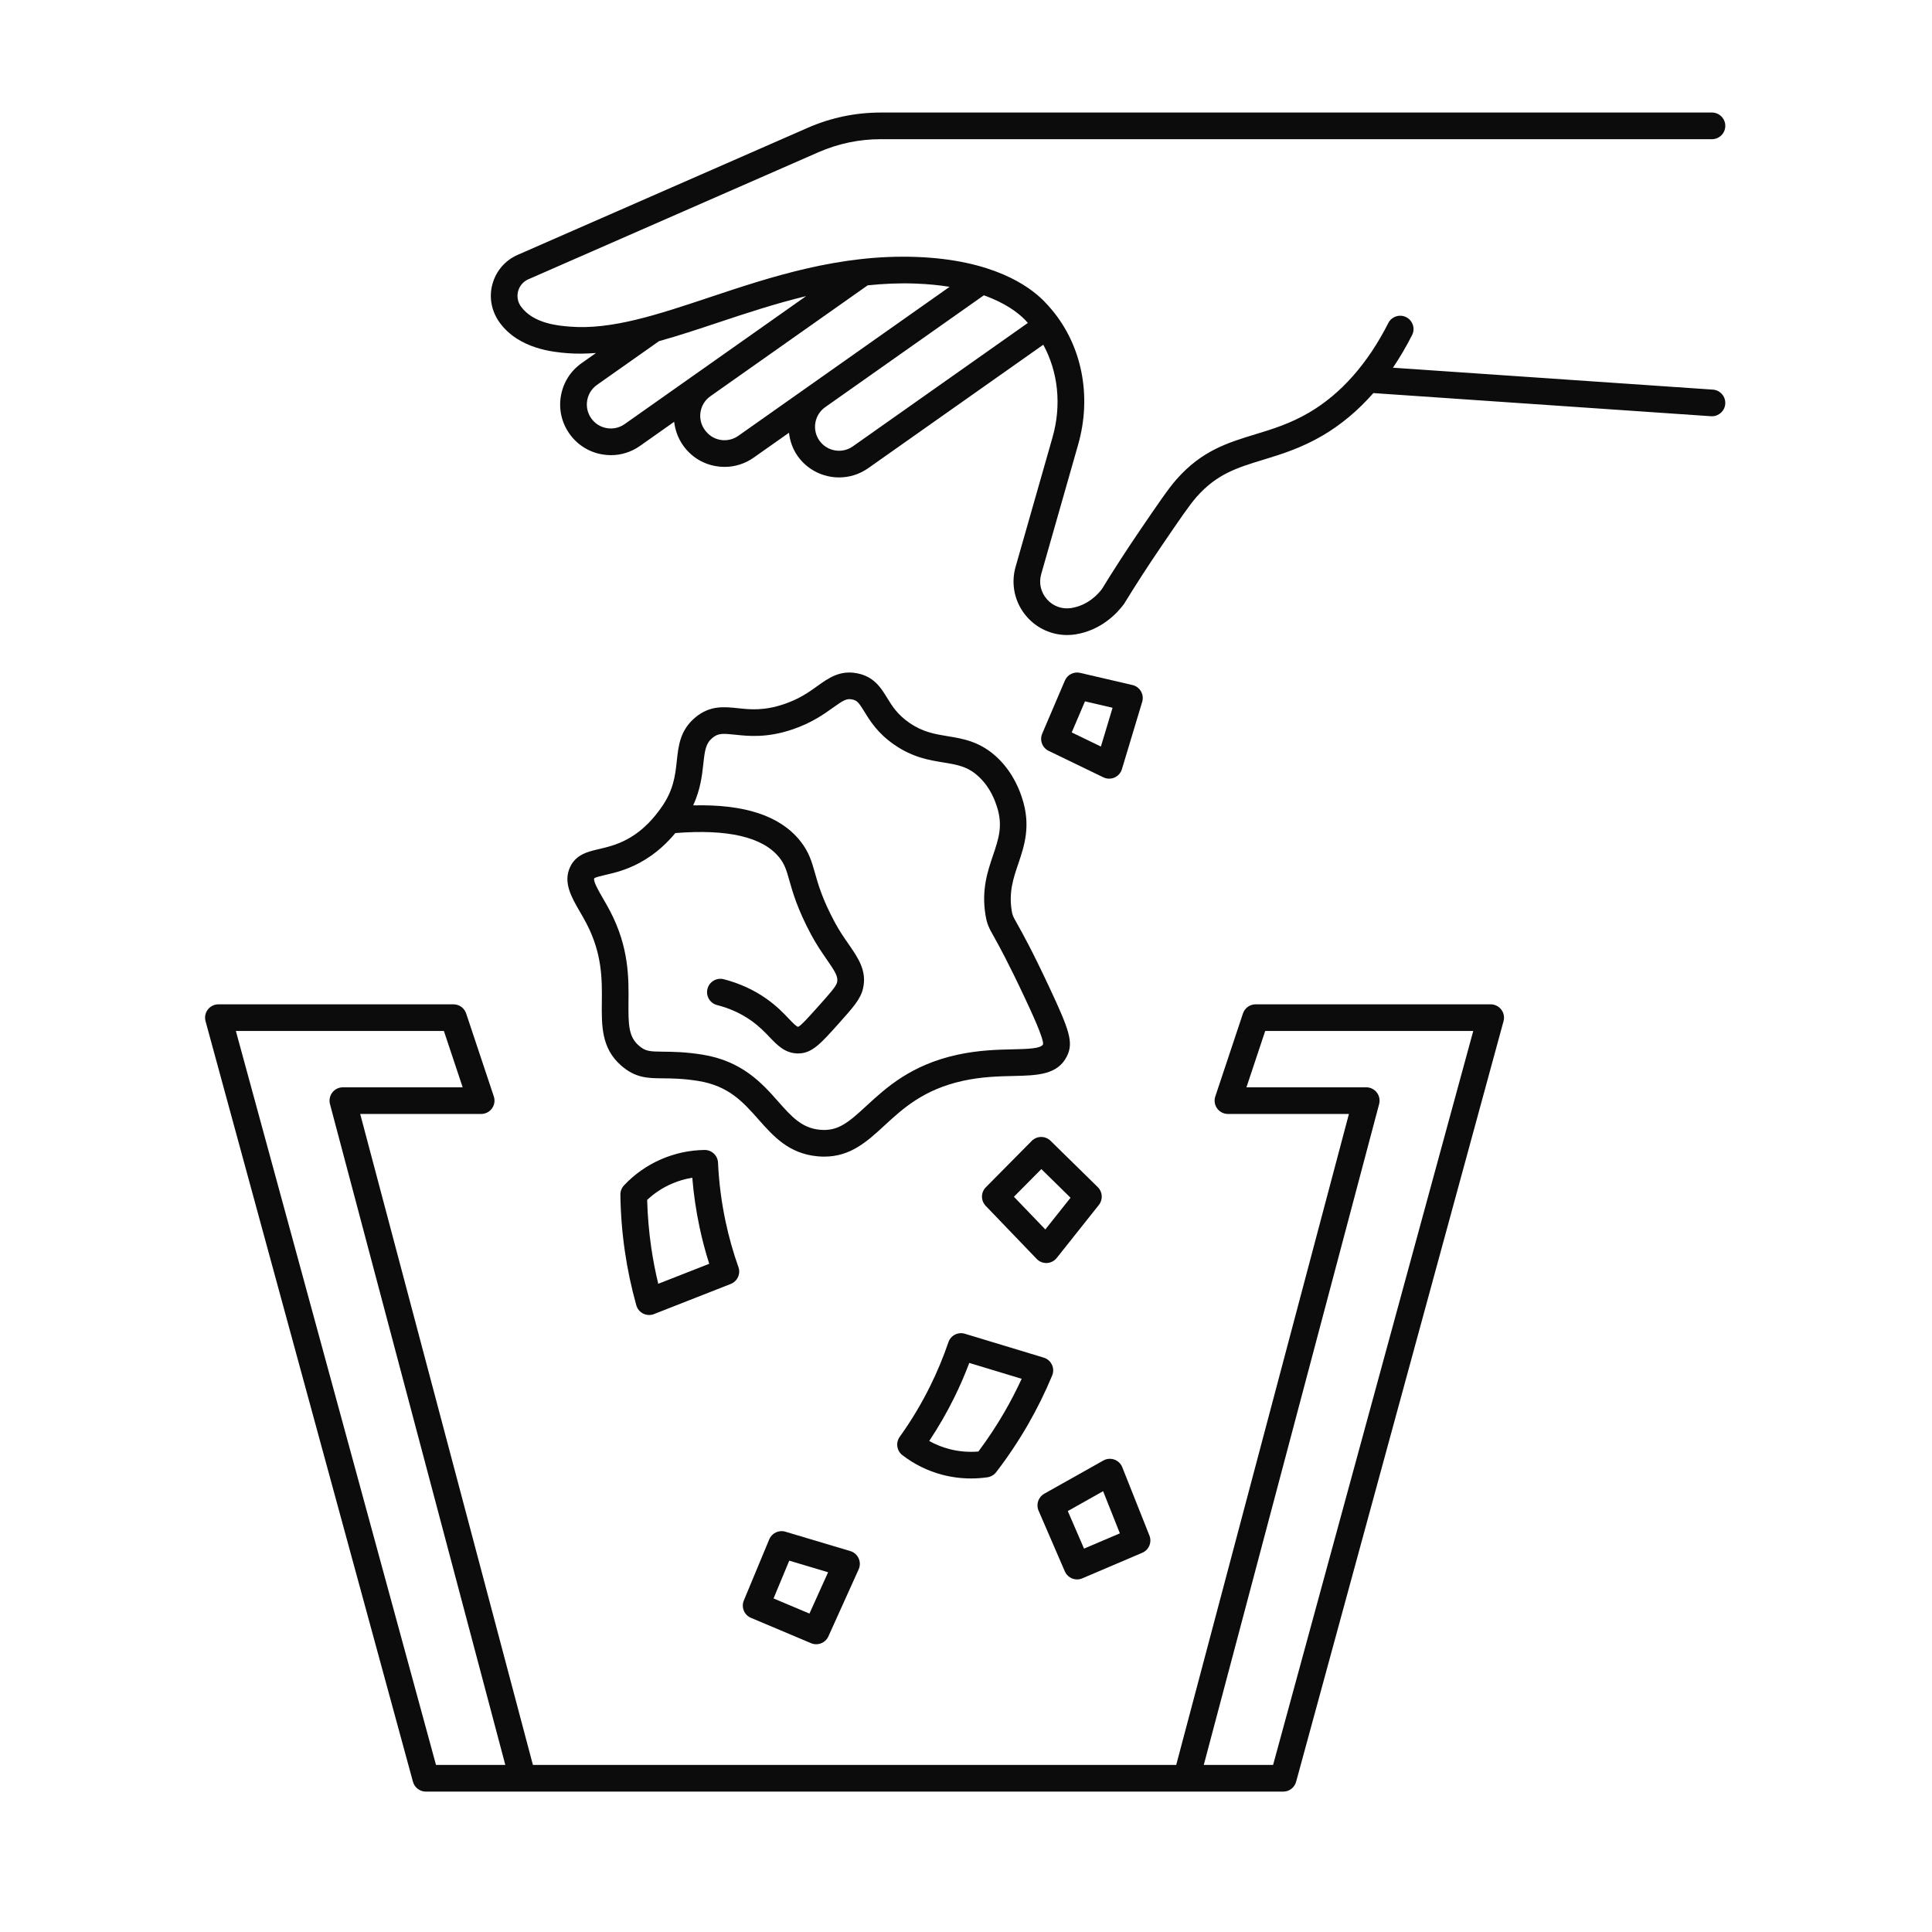 <svg xmlns="http://www.w3.org/2000/svg" xmlns:xlink="http://www.w3.org/1999/xlink" width="500" zoomAndPan="magnify" viewBox="0 0 375 375" height="500" preserveAspectRatio="xMidYMid meet" version="1.0"><defs><clipPath id="d07e3e0482"><path d="M 39.805 194 L 292 194 L 292 347.934 L 39.805 347.934 Z M 39.805 194 " clip-rule="nonzero"/></clipPath><clipPath id="5887b2e99b"><path d="M 95 21.684 L 335 21.684 L 335 124 L 95 124 Z M 95 21.684 " clip-rule="nonzero"/></clipPath></defs><g clip-path="url(#d07e3e0482)"><path fill="#0c0c0c" d="M 289.344 194.941 L 243.711 194.941 C 242.594 194.941 241.605 195.652 241.258 196.711 L 235.891 212.816 C 235.625 213.605 235.758 214.473 236.246 215.148 C 236.73 215.82 237.512 216.219 238.344 216.219 L 261.824 216.219 L 228.301 342.574 L 103.438 342.574 L 69.914 216.219 L 93.395 216.219 C 94.223 216.219 95.004 215.82 95.492 215.148 C 95.98 214.473 96.113 213.605 95.848 212.816 L 90.48 196.711 C 90.129 195.656 89.141 194.941 88.027 194.941 L 42.391 194.941 C 41.586 194.941 40.828 195.316 40.336 195.957 C 39.844 196.598 39.684 197.43 39.895 198.207 L 80.156 345.844 C 80.465 346.969 81.488 347.75 82.652 347.75 L 101.383 347.75 C 101.426 347.75 101.465 347.75 101.5 347.75 L 230.234 347.75 C 230.254 347.75 230.273 347.75 230.289 347.75 C 230.309 347.75 230.328 347.75 230.348 347.75 L 249.078 347.75 C 250.242 347.75 251.266 346.969 251.574 345.844 L 291.836 198.207 C 292.047 197.43 291.887 196.598 291.395 195.957 C 290.902 195.316 290.148 194.941 289.344 194.941 Z M 84.629 342.574 L 45.781 200.113 L 86.16 200.113 L 89.805 211.047 L 66.551 211.047 C 65.746 211.047 64.988 211.418 64.5 212.055 C 64.012 212.691 63.844 213.52 64.047 214.297 L 98.082 342.574 Z M 247.105 342.574 L 233.652 342.574 L 267.688 214.297 C 267.891 213.52 267.727 212.691 267.238 212.055 C 266.75 211.418 265.992 211.047 265.188 211.047 L 241.934 211.047 L 245.574 200.113 L 285.957 200.113 Z M 247.105 342.574 " fill-opacity="1" fill-rule="nonzero"/></g><path fill="#0c0c0c" d="M 198.359 154.824 C 197.98 153.676 196.812 150.184 193.711 147.18 C 190.359 143.938 186.957 143.387 183.957 142.898 C 181.484 142.492 179.148 142.113 176.52 140.305 C 174.176 138.691 173.16 137.039 172.184 135.445 C 170.996 133.512 169.652 131.32 166.359 130.684 C 163.012 130.035 160.805 131.621 158.668 133.148 C 157.027 134.328 155.164 135.664 152.148 136.68 C 148.25 137.996 145.582 137.715 143.223 137.461 C 140.574 137.18 137.828 136.887 134.996 139.223 C 132.012 141.68 131.68 144.746 131.363 147.715 C 131.055 150.574 130.738 153.531 128.129 157.062 C 127.172 158.355 125.176 161.051 121.688 162.926 C 119.656 164.012 117.883 164.426 116.32 164.789 C 114.105 165.305 111.816 165.836 110.664 168.27 C 109.25 171.27 110.926 174.156 112.547 176.945 C 112.965 177.672 113.414 178.438 113.84 179.258 C 116.91 185.16 116.859 190.137 116.816 194.531 C 116.77 199.102 116.73 203.418 120.496 206.762 C 123.316 209.262 125.699 209.281 128.711 209.305 C 130.43 209.32 132.57 209.336 135.535 209.812 C 141.449 210.766 144.246 213.922 147.207 217.266 C 150.098 220.531 153.082 223.906 158.645 224.434 C 159.105 224.48 159.555 224.5 159.984 224.5 C 165.117 224.5 168.32 221.547 171.695 218.441 C 175.25 215.168 179.277 211.461 186.902 209.789 C 190.578 208.984 193.84 208.91 196.719 208.848 C 201.305 208.742 205.27 208.656 207.086 205.023 C 208.418 202.359 207.566 199.941 203.641 191.566 C 200.234 184.293 198.422 181.07 197.449 179.34 C 196.582 177.793 196.527 177.703 196.375 176.773 C 195.785 173.152 196.688 170.484 197.645 167.664 C 198.824 164.176 200.164 160.227 198.359 154.824 Z M 198.953 193.762 C 200.059 196.125 202.652 201.656 202.453 202.707 C 202.031 203.551 199.391 203.609 196.602 203.672 C 193.641 203.738 189.957 203.824 185.793 204.734 C 176.797 206.707 172.023 211.105 168.184 214.637 C 164.625 217.918 162.641 219.617 159.129 219.285 C 155.602 218.953 153.605 216.695 151.078 213.84 C 147.969 210.324 144.098 205.953 136.359 204.707 C 133 204.168 130.547 204.148 128.758 204.133 C 126.016 204.109 125.246 204.055 123.934 202.895 C 122.016 201.191 121.949 198.871 121.988 194.582 C 122.039 189.832 122.098 183.918 118.43 176.867 C 117.961 175.977 117.48 175.141 117.02 174.348 C 116.207 172.945 115.09 171.02 115.344 170.477 C 115.598 170.266 116.691 170.012 117.492 169.824 C 119.184 169.434 121.5 168.898 124.133 167.48 C 127.434 165.707 129.676 163.391 131.078 161.699 C 141.266 160.883 148.074 162.461 151.266 166.449 C 152.324 167.773 152.637 168.875 153.207 170.879 C 153.875 173.23 154.785 176.453 157.457 181.445 C 158.48 183.355 159.523 184.859 160.438 186.184 C 162.148 188.648 162.727 189.605 162.473 190.699 C 162.293 191.469 160.859 193.066 158.879 195.281 C 157.199 197.164 155.457 199.105 154.934 199.301 C 154.93 199.301 154.926 199.301 154.926 199.301 C 154.609 199.301 153.855 198.512 153.125 197.746 C 152.078 196.645 150.77 195.277 148.785 193.871 C 146.328 192.133 143.531 190.855 140.469 190.066 C 139.09 189.707 137.676 190.547 137.32 191.934 C 136.965 193.316 137.801 194.727 139.184 195.082 C 141.633 195.707 143.859 196.723 145.801 198.098 C 147.375 199.211 148.441 200.328 149.387 201.316 C 150.867 202.867 152.398 204.473 154.902 204.473 C 154.98 204.473 155.062 204.473 155.141 204.469 C 157.691 204.367 159.379 202.48 162.738 198.727 C 165.598 195.531 167.035 193.93 167.512 191.867 C 168.309 188.441 166.555 185.914 164.695 183.234 C 163.855 182.023 162.902 180.648 162.023 179.004 C 159.613 174.504 158.824 171.715 158.188 169.469 C 157.566 167.258 157.023 165.352 155.309 163.211 C 151.402 158.34 144.566 156.078 134.547 156.324 C 135.965 153.219 136.281 150.449 136.516 148.266 C 136.801 145.605 137 144.277 138.297 143.211 C 139.398 142.301 140.293 142.348 142.684 142.605 C 145.285 142.883 148.844 143.262 153.816 141.582 C 157.562 140.312 159.949 138.602 161.691 137.352 C 163.746 135.879 164.336 135.555 165.391 135.762 C 166.355 135.945 166.684 136.352 167.785 138.145 C 168.867 139.91 170.348 142.328 173.598 144.562 C 177.18 147.027 180.34 147.543 183.133 147.996 C 185.926 148.453 187.938 148.781 190.125 150.895 C 192.316 153.016 193.152 155.516 193.465 156.457 C 194.715 160.207 193.848 162.766 192.754 165.996 C 191.688 169.145 190.48 172.711 191.285 177.609 C 191.582 179.438 191.984 180.152 192.953 181.871 C 193.879 183.551 195.625 186.66 198.953 193.762 Z M 198.953 193.762 " fill-opacity="1" fill-rule="nonzero"/><path fill="#0c0c0c" d="M 139.367 225.68 C 139.309 224.297 138.168 223.207 136.785 223.207 C 136.773 223.207 136.762 223.207 136.75 223.207 C 133.824 223.246 130.984 223.859 128.305 225.023 C 125.578 226.211 123.164 227.91 121.125 230.074 C 120.664 230.562 120.41 231.211 120.418 231.883 C 120.465 235.547 120.754 239.242 121.285 242.867 C 121.797 246.398 122.547 249.93 123.508 253.355 C 123.703 254.059 124.195 254.645 124.848 254.973 C 125.211 255.148 125.602 255.242 126 255.242 C 126.32 255.242 126.641 255.18 126.941 255.062 L 141.832 249.215 C 143.133 248.707 143.793 247.262 143.328 245.945 C 142.316 243.094 141.48 240.137 140.844 237.152 C 140.043 233.391 139.543 229.527 139.367 225.68 Z M 127.766 249.184 C 127.203 246.852 126.746 244.488 126.402 242.125 C 125.961 239.078 125.695 235.98 125.613 232.902 C 127.012 231.59 128.605 230.539 130.371 229.77 C 131.66 229.211 133 228.816 134.371 228.594 C 134.637 231.832 135.109 235.066 135.789 238.238 C 136.297 240.617 136.922 242.984 137.66 245.301 Z M 127.766 249.184 " fill-opacity="1" fill-rule="nonzero"/><path fill="#0c0c0c" d="M 184.086 260.523 C 183.102 263.406 181.926 266.246 180.582 268.965 C 178.883 272.414 176.883 275.754 174.633 278.891 C 173.82 280.023 174.051 281.602 175.156 282.449 C 177.477 284.227 180.086 285.512 182.91 286.254 C 184.723 286.73 186.613 286.969 188.496 286.969 C 189.562 286.969 190.629 286.891 191.676 286.738 C 192.34 286.637 192.938 286.285 193.348 285.758 C 195.578 282.863 197.641 279.777 199.48 276.594 C 201.266 273.5 202.863 270.266 204.227 266.984 C 204.508 266.312 204.492 265.547 204.176 264.887 C 203.863 264.227 203.289 263.727 202.59 263.516 L 187.277 258.879 C 185.938 258.477 184.531 259.207 184.086 260.523 Z M 198.305 267.625 C 197.301 269.797 196.199 271.938 195.004 274.012 C 193.457 276.684 191.75 279.277 189.906 281.738 C 188.012 281.898 186.07 281.738 184.23 281.25 C 182.871 280.895 181.578 280.375 180.363 279.695 C 182.164 276.984 183.797 274.156 185.227 271.25 C 186.301 269.074 187.273 266.832 188.137 264.543 Z M 198.305 267.625 " fill-opacity="1" fill-rule="nonzero"/><path fill="#0c0c0c" d="M 203.082 245.152 C 203.125 245.152 203.164 245.152 203.203 245.148 C 203.949 245.113 204.645 244.758 205.109 244.172 L 213.293 233.875 C 214.113 232.836 214.023 231.344 213.078 230.418 L 203.906 221.422 C 202.891 220.426 201.262 220.438 200.258 221.449 L 191.352 230.445 C 190.363 231.441 190.352 233.043 191.324 234.055 L 201.219 244.355 C 201.707 244.867 202.383 245.152 203.082 245.152 Z M 202.125 226.918 L 207.789 232.48 L 202.898 238.637 L 196.801 232.289 Z M 202.125 226.918 " fill-opacity="1" fill-rule="nonzero"/><path fill="#0c0c0c" d="M 165.047 301.066 L 152.441 297.301 C 151.18 296.918 149.82 297.562 149.312 298.785 L 144.379 310.648 C 143.832 311.961 144.449 313.473 145.762 314.023 L 157.426 318.941 C 157.754 319.082 158.094 319.145 158.43 319.145 C 159.418 319.145 160.359 318.578 160.789 317.625 L 166.664 304.609 C 166.973 303.93 166.969 303.152 166.66 302.473 C 166.352 301.789 165.762 301.277 165.047 301.066 Z M 157.113 313.195 L 150.145 310.258 L 153.195 302.922 L 160.734 305.176 Z M 157.113 313.195 " fill-opacity="1" fill-rule="nonzero"/><path fill="#0c0c0c" d="M 206.684 305.004 C 207.105 305.977 208.059 306.566 209.059 306.566 C 209.398 306.566 209.742 306.496 210.074 306.355 L 221.715 301.391 C 223.008 300.84 223.621 299.359 223.105 298.055 L 217.832 284.785 C 217.559 284.09 216.992 283.551 216.289 283.301 C 215.586 283.055 214.809 283.117 214.16 283.484 L 202.691 289.93 C 201.535 290.578 201.059 291.992 201.582 293.211 Z M 214.113 289.441 L 217.367 297.621 L 210.41 300.586 L 207.258 293.297 Z M 214.113 289.441 " fill-opacity="1" fill-rule="nonzero"/><path fill="#0c0c0c" d="M 219.809 132.965 L 209.648 130.602 C 208.418 130.32 207.176 130.953 206.688 132.109 L 202.293 142.398 C 201.75 143.672 202.301 145.141 203.543 145.742 L 214.16 150.879 C 214.516 151.051 214.898 151.137 215.285 151.137 C 215.641 151.137 215.992 151.066 216.324 150.922 C 217.02 150.613 217.543 150.023 217.762 149.297 L 221.699 136.23 C 221.906 135.547 221.82 134.809 221.461 134.188 C 221.102 133.566 220.508 133.125 219.809 132.965 Z M 213.684 144.902 L 208.02 142.164 L 210.594 136.133 L 215.949 137.379 Z M 213.684 144.902 " fill-opacity="1" fill-rule="nonzero"/><g clip-path="url(#5887b2e99b)"><path fill="#0c0c0c" d="M 332.469 75.625 L 270.367 71.371 C 271.695 69.41 272.934 67.305 274.082 65.047 C 274.73 63.773 274.223 62.215 272.949 61.566 C 271.684 60.918 270.117 61.43 269.473 62.699 C 265.453 70.602 260.285 76.445 254.117 80.066 C 250.422 82.238 246.984 83.285 243.656 84.297 C 238.32 85.926 233.273 87.461 228.359 93.043 C 226.785 94.832 224.887 97.613 221.113 103.156 C 218.555 106.918 216.082 110.738 213.891 114.32 C 213.195 115.258 211.215 117.5 207.91 118.023 C 206.129 118.293 204.402 117.672 203.203 116.309 C 202.008 114.945 201.605 113.164 202.102 111.422 L 209.266 86.305 C 211.953 76.895 210.023 67.082 204.105 60.062 C 203.641 59.512 203.148 58.965 202.621 58.43 C 199.711 55.473 192.641 50.434 177.941 49.875 C 162.961 49.305 149.582 53.758 137.789 57.688 C 127.57 61.094 118.723 64.047 110.629 63.398 C 108.5 63.234 103.52 62.848 101.098 59.469 C 100.48 58.605 100.289 57.52 100.574 56.492 C 100.859 55.465 101.582 54.633 102.559 54.207 L 158.84 29.555 C 162.684 27.871 166.762 27.016 170.957 27.016 L 332.293 27.016 C 333.723 27.016 334.879 25.859 334.879 24.43 C 334.879 23.004 333.723 21.844 332.293 21.844 L 170.957 21.844 C 166.043 21.844 161.266 22.844 156.762 24.816 L 100.48 49.469 C 98.074 50.52 96.293 52.578 95.59 55.109 C 94.887 57.641 95.355 60.32 96.938 62.551 C 100.719 67.816 107.621 68.352 110.223 68.559 C 112.016 68.699 113.844 68.648 115.684 68.516 L 112.895 70.484 C 110.746 71.996 109.32 74.254 108.871 76.84 C 108.422 79.43 109.012 82.035 110.527 84.18 C 112.039 86.328 114.297 87.75 116.883 88.199 C 117.449 88.297 118.016 88.348 118.578 88.348 C 120.586 88.348 122.547 87.73 124.223 86.551 L 130.855 81.871 C 131.047 83.484 131.598 85.051 132.59 86.457 C 134.102 88.605 136.359 90.031 138.945 90.477 C 139.516 90.578 140.082 90.625 140.641 90.625 C 142.652 90.625 144.609 90.008 146.285 88.828 L 153.141 83.996 C 153.324 85.57 153.844 87.125 154.816 88.508 C 156.73 91.219 159.777 92.668 162.863 92.668 C 164.82 92.668 166.797 92.086 168.516 90.875 L 202.5 66.91 C 205.371 72.172 206.086 78.613 204.293 84.891 L 197.129 110.008 C 196.152 113.422 196.973 117.059 199.32 119.727 C 201.316 121.996 204.145 123.258 207.125 123.258 C 207.645 123.258 208.176 123.223 208.707 123.141 C 213.906 122.312 216.969 118.859 218.176 117.219 C 220.449 113.512 222.875 109.762 225.391 106.07 C 229.043 100.707 230.879 98.012 232.242 96.465 C 236.188 91.984 240.152 90.777 245.168 89.246 C 248.613 88.195 252.516 87.008 256.742 84.527 C 260.34 82.41 263.621 79.652 266.57 76.297 L 332.113 80.789 C 332.172 80.793 332.234 80.793 332.293 80.793 C 333.641 80.793 334.777 79.75 334.871 78.383 C 334.969 76.961 333.891 75.723 332.469 75.625 Z M 121.246 82.316 C 120.227 83.031 119.004 83.312 117.77 83.098 C 116.543 82.887 115.473 82.211 114.758 81.195 C 114.043 80.18 113.762 78.945 113.973 77.719 C 114.184 76.496 114.863 75.426 115.875 74.707 L 127.914 66.219 C 131.672 65.176 135.508 63.898 139.43 62.594 C 144.781 60.809 150.48 58.926 156.473 57.473 Z M 143.305 84.594 C 142.289 85.309 141.051 85.59 139.828 85.379 C 138.602 85.164 137.531 84.488 136.766 83.395 C 136.047 82.379 135.77 81.145 135.98 79.922 C 136.191 78.699 136.871 77.629 137.883 76.91 L 168.414 55.383 C 171.465 55.07 174.57 54.918 177.742 55.043 C 180.176 55.137 182.359 55.355 184.316 55.672 Z M 165.535 86.641 C 163.438 88.121 160.527 87.617 159.047 85.52 C 157.566 83.422 158.07 80.508 160.168 79.031 L 190.961 57.32 C 195.148 58.805 197.602 60.699 198.934 62.055 C 199.137 62.262 199.316 62.473 199.508 62.68 Z M 165.535 86.641 " fill-opacity="1" fill-rule="nonzero"/></g></svg>